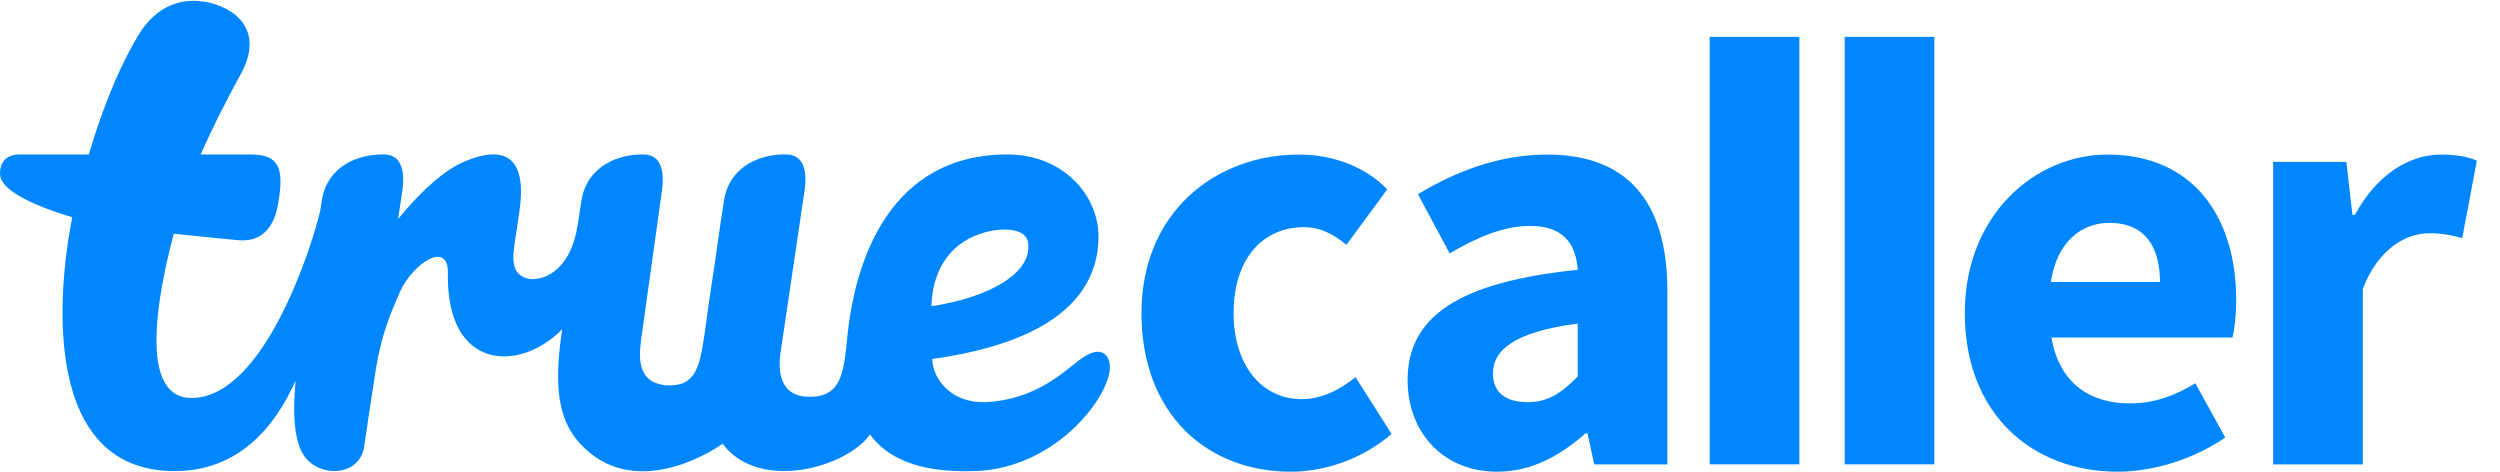 <svg width="106" height="20" viewBox="0 0 106 20" fill="none" xmlns="http://www.w3.org/2000/svg">
<g clip-path="url(#clip0_1400:1867)">
<path d="M55.071 6.554C56.648 6.554 57.967 7.148 58.82 8.028L57.087 10.381C56.467 9.864 55.898 9.631 55.303 9.631C53.467 9.631 52.304 11.053 52.304 13.277C52.304 15.501 53.519 16.923 55.174 16.923C56.105 16.923 56.855 16.483 57.475 15.992L59.001 18.397C57.76 19.483 56.131 20 54.734 20C51.166 20 48.399 17.544 48.399 13.277C48.399 9.01 51.528 6.554 55.071 6.554ZM65.603 6.554C68.887 6.554 70.697 8.415 70.697 12.346V19.69H67.595L67.31 18.371H67.232C66.146 19.328 64.931 20 63.483 20C61.156 20 59.682 18.294 59.682 16.121C59.682 13.432 61.828 11.958 66.896 11.441C66.819 10.303 66.25 9.579 64.879 9.579C63.793 9.579 62.707 10.019 61.466 10.743L60.121 8.235C61.75 7.252 63.586 6.554 65.603 6.554ZM89.359 6.554C93.005 6.554 94.815 9.217 94.815 12.708C94.815 13.38 94.738 14.001 94.66 14.311H86.98C87.316 16.251 88.609 17.104 90.316 17.104C91.273 17.104 92.152 16.819 93.083 16.251L94.35 18.552C93.031 19.457 91.324 20 89.799 20C86.127 20 83.308 17.518 83.308 13.277C83.308 9.114 86.282 6.554 89.359 6.554ZM5.819 1.569C7.226 -0.841 9.442 0.308 9.442 0.308C9.442 0.308 11.382 1.013 10.205 3.149C9.495 4.436 8.921 5.614 8.508 6.549L9.915 6.549C9.936 6.549 9.956 6.549 9.975 6.549L10.629 6.549C11.849 6.549 12.054 7.143 11.795 8.622C11.704 9.162 11.42 10.3 10.096 10.183C9.695 10.148 8.574 10.041 7.368 9.909C7.238 10.398 7.107 10.937 6.992 11.491L6.955 11.677C6.461 14.155 6.329 16.874 8.121 16.874C11.221 16.874 13.252 10.344 13.574 8.953C13.596 8.808 13.62 8.656 13.645 8.497C13.882 6.996 15.272 6.506 16.331 6.551C17.337 6.594 17.066 7.998 17.054 8.117L16.881 9.284C17.562 8.453 18.638 7.3 19.666 6.861C21.564 6.053 22.343 6.818 22.019 8.992C22.014 9.025 21.907 9.746 21.902 9.779C21.896 9.818 21.89 9.858 21.884 9.898L21.866 10.017C21.729 10.887 21.599 11.684 22.48 11.834C23.254 11.883 24.245 11.262 24.496 9.513L24.497 9.523C24.542 9.215 24.592 8.884 24.651 8.511C24.889 7.011 26.279 6.506 27.338 6.552C28.343 6.595 28.073 8.012 28.06 8.132L27.206 14.243C27.198 14.294 27.191 14.345 27.185 14.397L27.172 14.502C27.073 15.338 27.11 16.221 28.222 16.336C29.59 16.421 29.688 15.481 29.941 13.679C30.011 13.127 30.097 12.565 30.181 12C30.369 10.806 30.466 9.967 30.699 8.496C30.937 6.995 32.326 6.505 33.386 6.551C34.22 6.586 34.176 7.559 34.13 7.957L34.122 8.014C34.116 8.065 34.11 8.101 34.108 8.117L33.078 15.061C32.957 16.182 33.362 16.752 34.158 16.817C35.659 16.913 35.761 15.855 35.912 14.432C36.222 10.984 37.764 6.549 42.71 6.549C45.114 6.549 46.576 8.322 46.576 10.012C46.576 12.527 44.622 14.506 39.529 15.221C39.529 15.991 40.285 17.173 41.938 17.042C44.275 16.856 45.369 15.447 46.044 15.078C46.836 14.617 47.148 15.216 47.04 15.796C46.783 17.177 44.591 19.814 41.45 19.968C39.963 20.028 37.964 19.887 36.889 18.424L36.888 18.421C35.946 19.783 32.225 20.904 30.639 18.82C29.166 19.811 26.343 20.918 24.462 18.653C23.494 17.488 23.575 15.777 23.833 13.963C22.03 15.804 18.91 15.719 18.991 11.579C19.019 10.168 17.492 11.171 16.954 12.387C16.477 13.468 16.179 14.237 15.943 15.61C15.77 16.735 15.552 18.139 15.444 18.906C15.288 20.103 13.808 20.281 13.04 19.505C12.461 18.92 12.402 17.614 12.531 16.146C11.622 18.178 10.068 19.971 7.408 19.974C1.869 19.981 2.376 12.669 3.064 9.212C1.798 8.836 0.002 8.146 0.002 7.382C0.002 7.382 0.001 7.369 4.32055e-06 7.346L-0 7.314C0.003 7.116 0.077 6.549 0.833 6.549H3.766C4.201 5.091 4.828 3.266 5.819 1.569ZM103.493 6.554C104.217 6.554 104.656 6.657 105.018 6.812L104.398 10.096C103.932 9.967 103.544 9.89 103.001 9.89C102.044 9.89 100.855 10.51 100.183 12.242V19.69H96.382V6.864H99.485L99.743 9.114H99.847C100.777 7.381 102.174 6.554 103.493 6.554ZM76.293 1.563V19.689H72.491V1.563H76.293ZM82.015 1.563V19.689H78.214V1.563H82.015ZM66.896 13.717C64.181 14.079 63.302 14.854 63.302 15.837C63.302 16.664 63.871 17.052 64.776 17.052C65.655 17.052 66.224 16.639 66.896 15.966V13.717ZM43.575 10.222C43.437 9.605 42.155 9.579 41.124 10.097C39.651 10.857 39.503 12.403 39.496 12.983C41.992 12.61 43.864 11.518 43.575 10.222ZM89.437 9.45C88.247 9.45 87.213 10.252 86.954 11.958H91.583C91.583 10.484 90.962 9.45 89.437 9.45Z" fill="#0087FF"/>
</g>
<defs>
<clipPath id="clip0_1400:1867">
<rect width="105.07" height="20" fill="white"/>
</clipPath>
</defs>
</svg>
